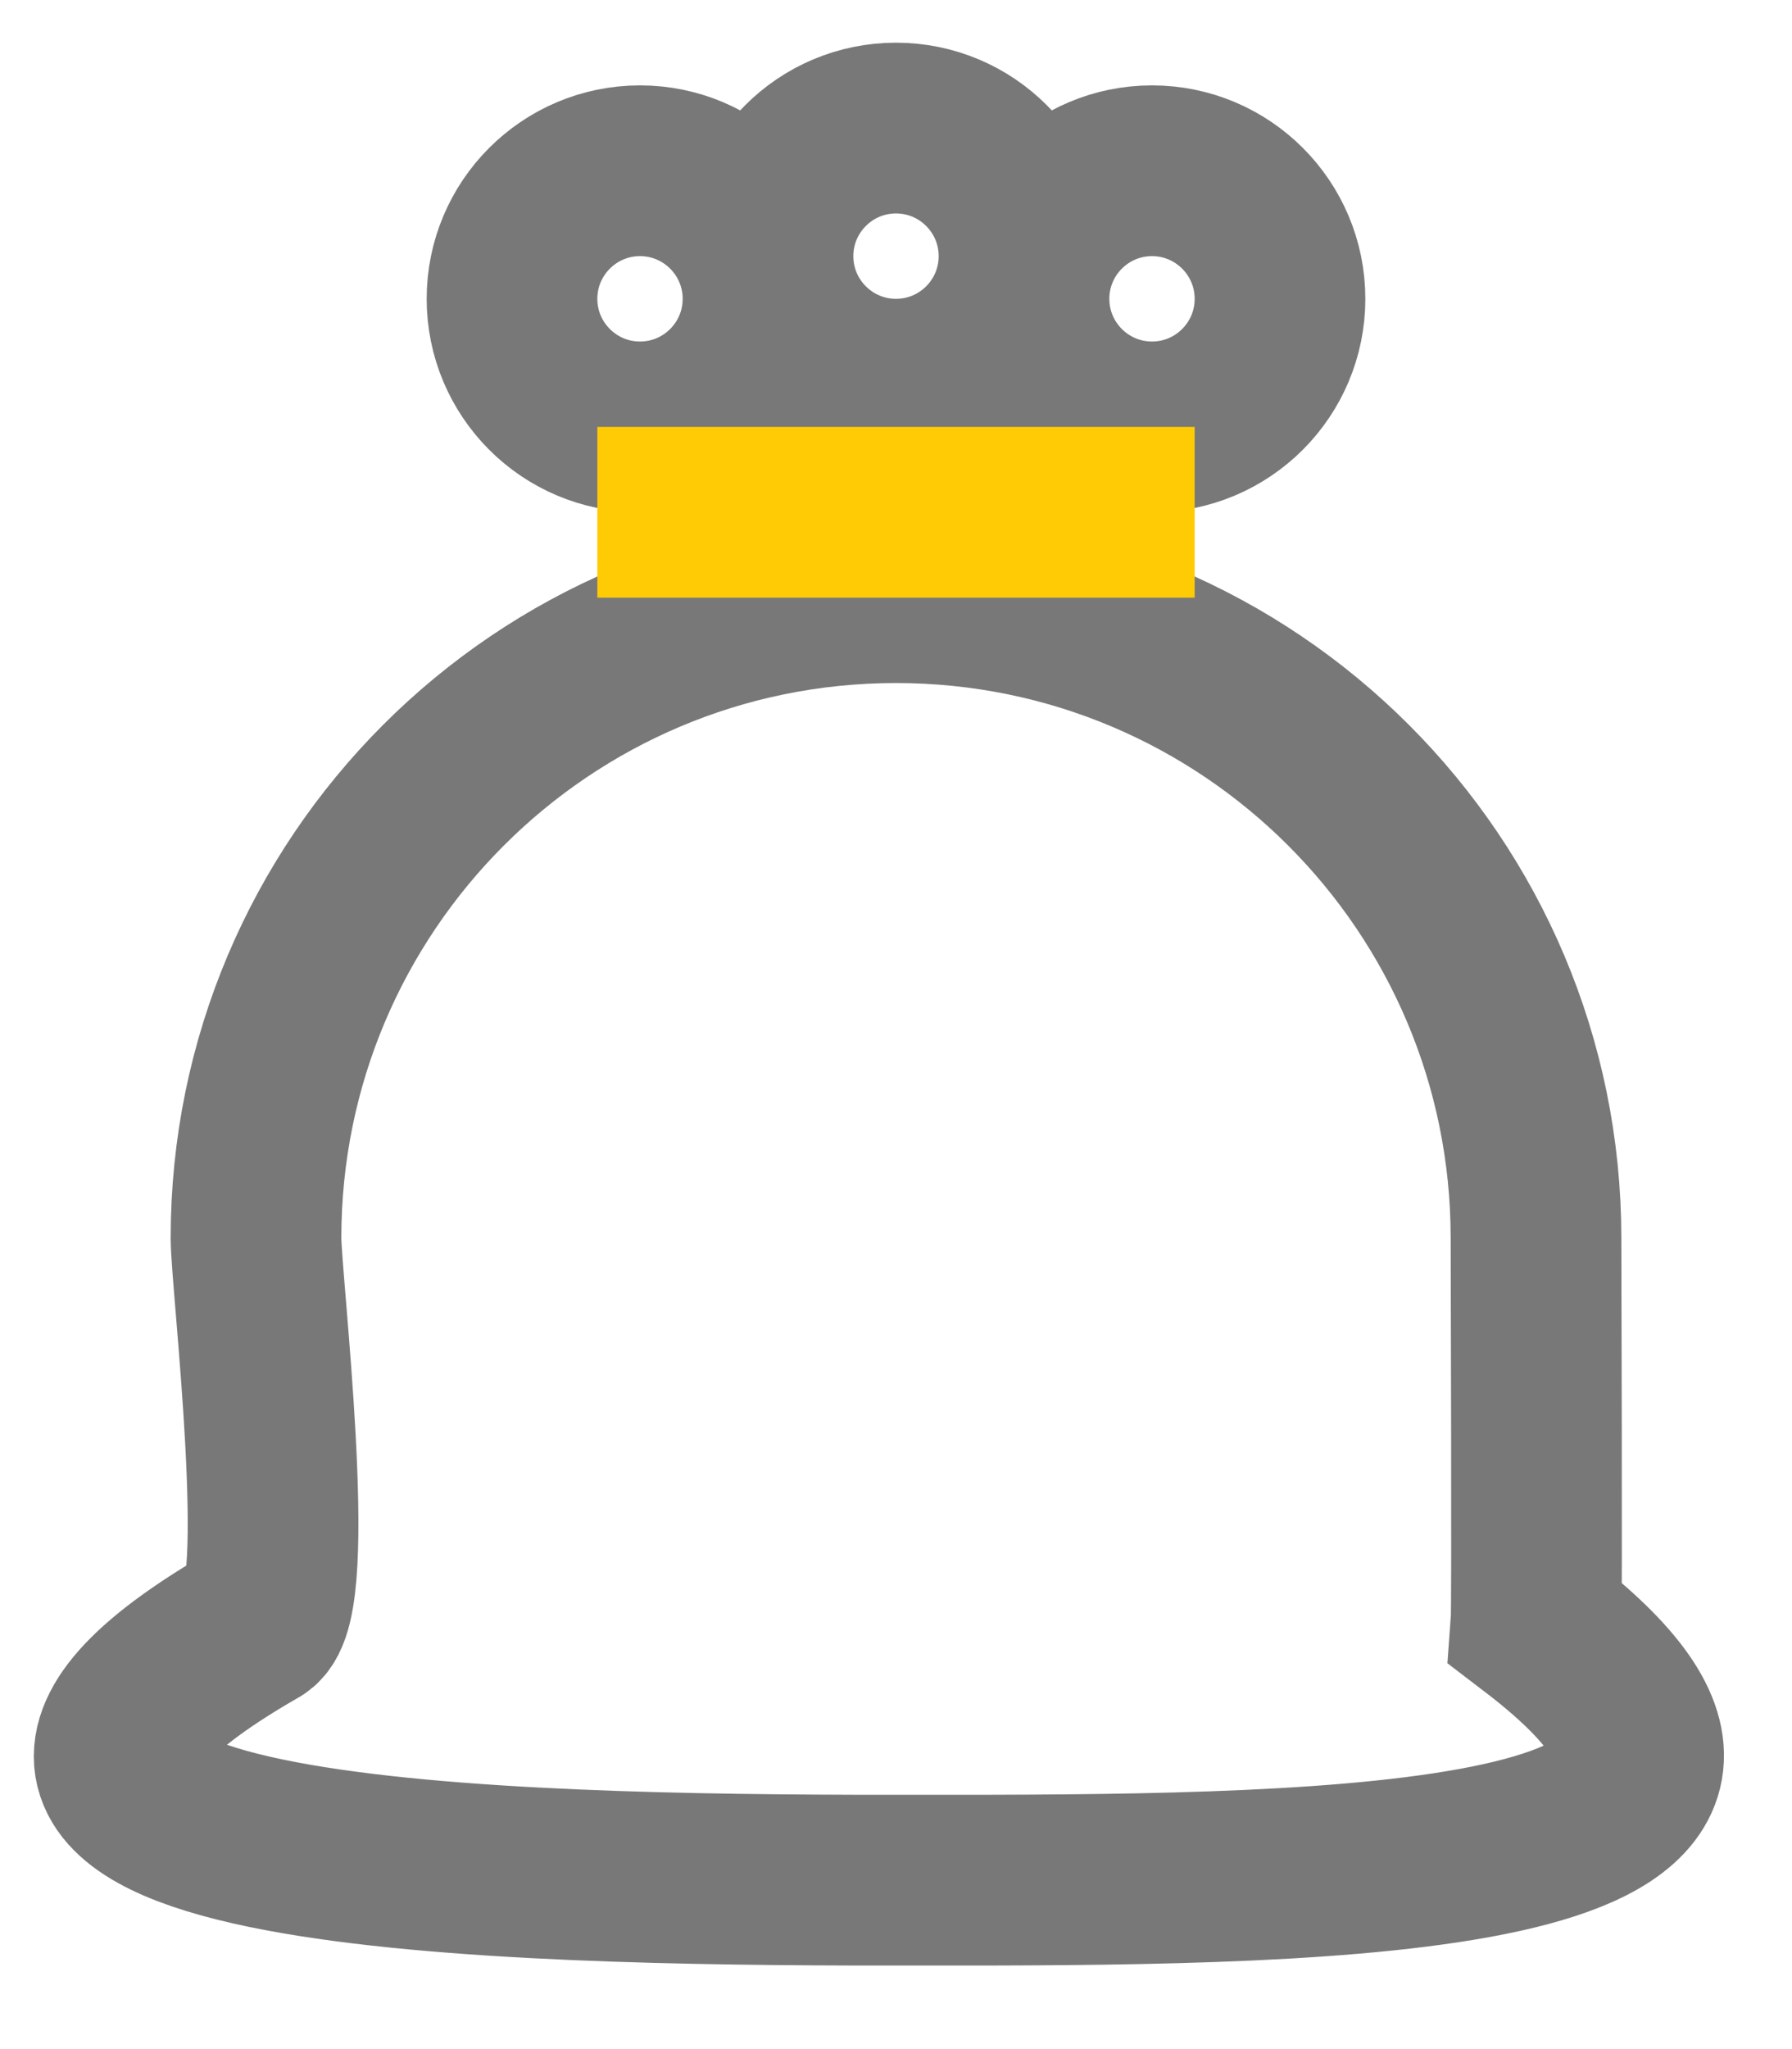 <?xml version="1.0" encoding="UTF-8"?>
<svg width="21px" height="24px" viewBox="0 0 21 24" version="1.1" xmlns="http://www.w3.org/2000/svg" xmlns:xlink="http://www.w3.org/1999/xlink">
    <title>icons /close copy 3</title>
    <g id="Page-1" stroke="none" stroke-width="1" fill="none" fill-rule="evenodd">
        <g id="Homepage-Default" transform="translate(-982, -2861)" stroke-width="2">
            <g id="Group-41" transform="translate(957, 2509)">
                <g id="Group-40" transform="translate(0, 329)">
                    <g id="icons-/-bag" transform="translate(23, 23)">
                        <path d="M12.5,7 C16.642,7 20,10.358 20,14.5 C20,14.689 20.014,18.83 20,19.015 C23.684,21.827 18.144,22.01 13.631,22.021 L11.999,22.021 C7.334,22.009 0.176,21.78 5,19.015 C5.45,18.758 5,15.014 5,14.5 C5,10.358 8.358,7 12.5,7 Z M15.5,2 C16.328,2 17,2.672 17,3.5 C17,4.328 16.328,5 15.5,5 C14.672,5 14,4.328 14,3.5 C14,2.672 14.672,2 15.5,2 Z M9.5,2 C10.328,2 11,2.672 11,3.5 C11,4.328 10.328,5 9.5,5 C8.672,5 8,4.328 8,3.5 C8,2.672 8.672,2 9.5,2 Z M12.5,1.5 C13.328,1.5 14,2.172 14,3 C14,3.828 13.328,4.5 12.5,4.5 C11.672,4.5 11,3.828 11,3 C11,2.172 11.672,1.5 12.5,1.5 Z" id="Oval-Copy-3" stroke="#787878"></path>
                        <line x1="9" y1="6" x2="16" y2="6" id="Line-2" stroke="#FFCB05"></line>
                    </g>
                </g>
            </g>
        </g>
    </g>
</svg>